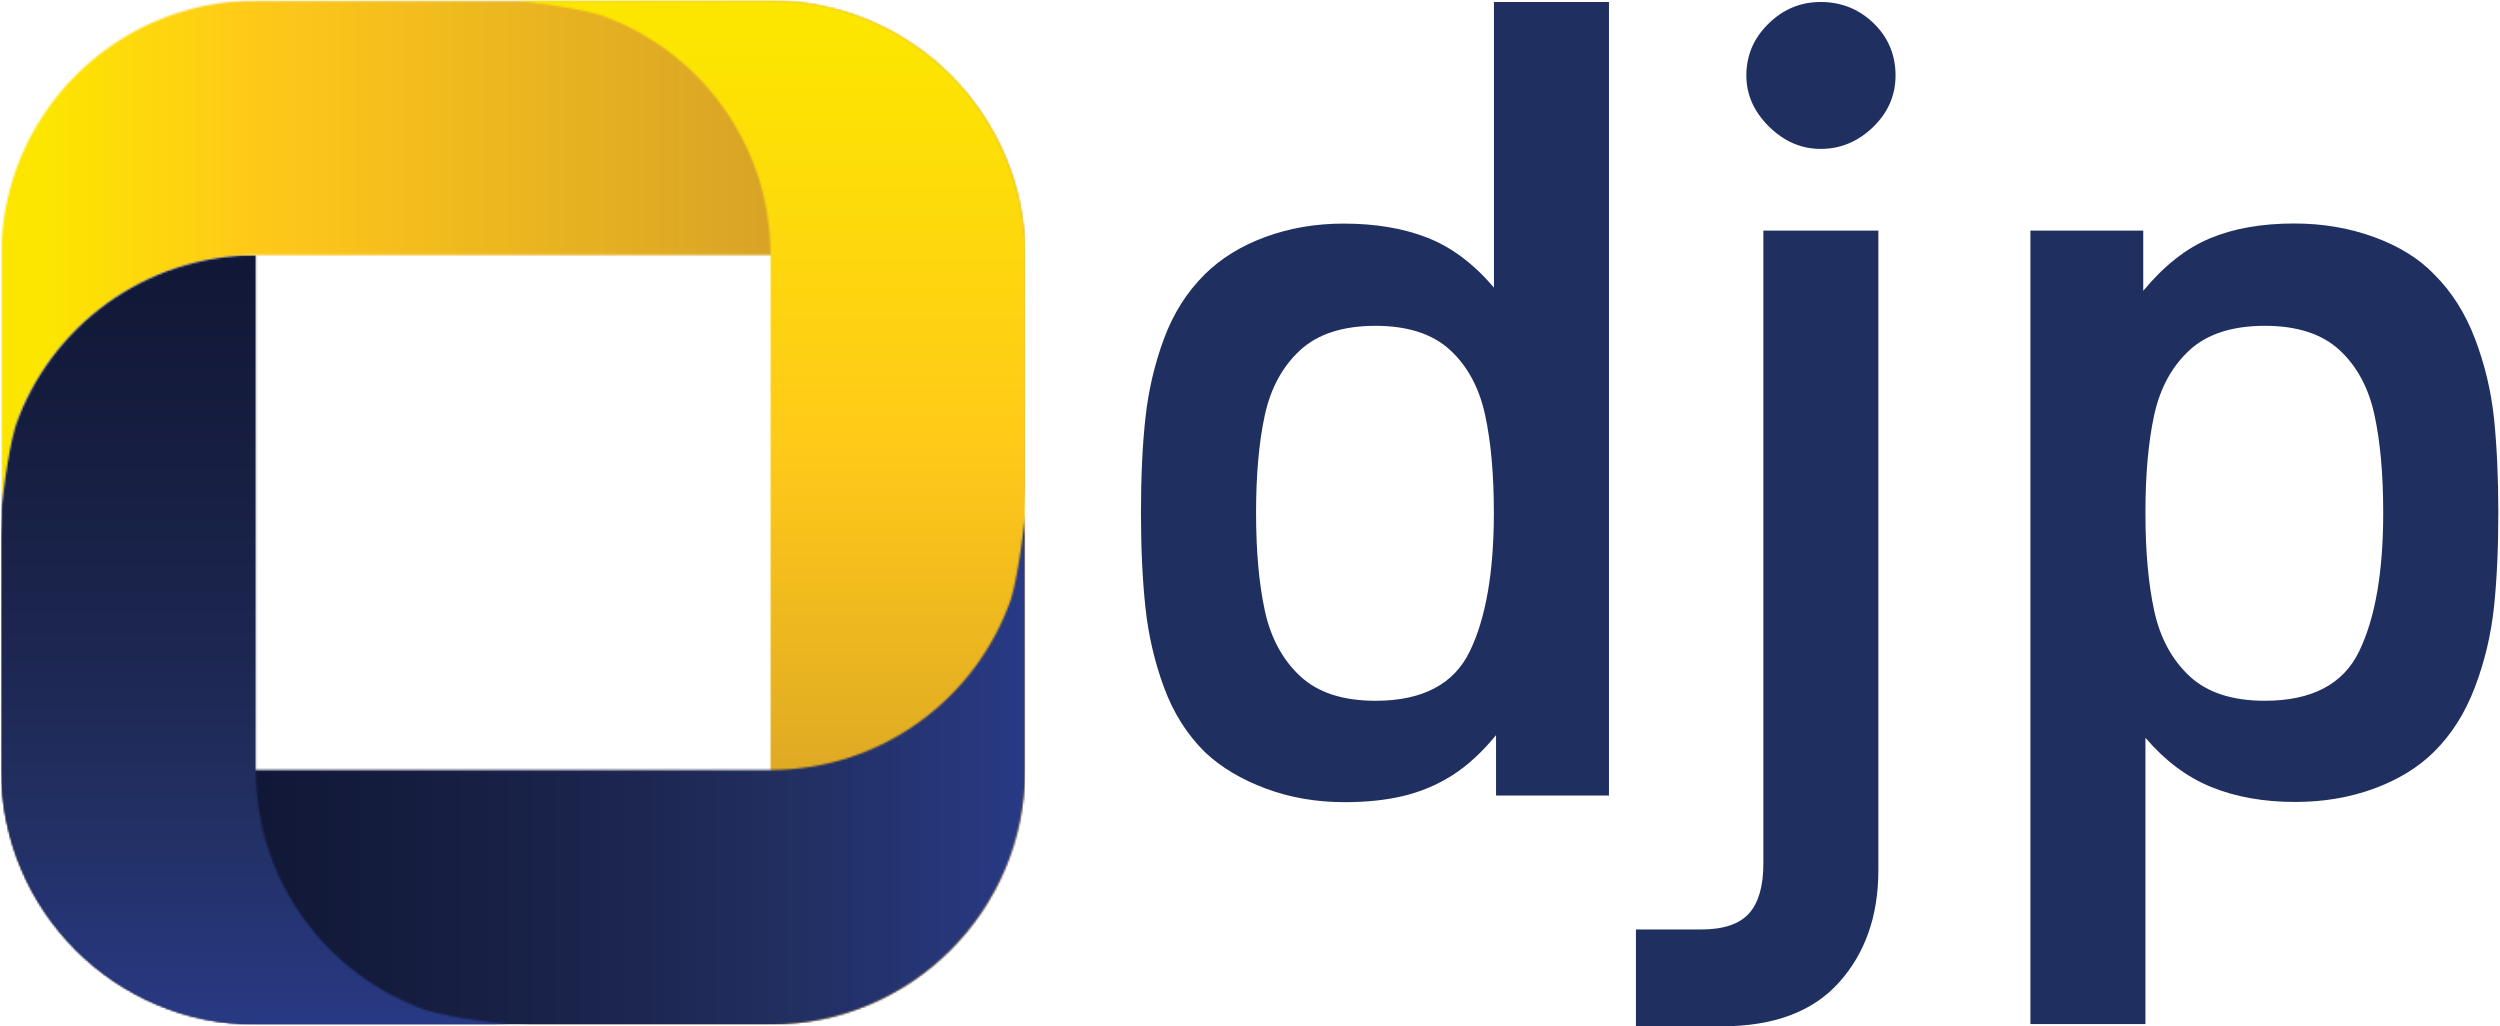 <?xml version="1.0" encoding="UTF-8"?> <svg xmlns="http://www.w3.org/2000/svg" width="1330" height="546" viewBox="0 0 1330 546" fill="none"><mask id="mask0_4034_95621" style="mask-type:luminance" maskUnits="userSpaceOnUse" x="0" y="0" width="546" height="272"><path d="M136.09 0.344C61.305 0.344 0.672 60.977 0.672 135.762V271.18C0.672 271.18 3.744 241.366 8.226 226.611C26.658 173.733 76.917 135.762 136.09 135.762H409.947C469.12 135.762 519.379 173.733 537.811 226.611C542.293 241.366 545.365 271.18 545.365 271.18V135.762C545.365 60.977 484.732 0.344 409.947 0.344H136.09V0.344Z" fill="white"></path></mask><g mask="url(#mask0_4034_95621)"><path d="M545.365 0.344H0.672V271.18H545.365V0.344Z" fill="url(#paint0_linear_4034_95621)"></path></g><mask id="mask1_4034_95621" style="mask-type:luminance" maskUnits="userSpaceOnUse" x="274" y="0" width="272" height="546"><path d="M274.531 0.344C274.531 0.344 304.344 3.416 319.1 7.898C371.978 26.329 409.949 76.589 409.949 135.762V409.619C409.949 468.792 371.978 519.051 319.1 537.483C304.344 541.965 274.531 545.037 274.531 545.037H409.949C484.734 545.037 545.367 484.404 545.367 409.619V135.762C545.367 60.977 484.734 0.344 409.949 0.344H274.531Z" fill="white"></path></mask><g mask="url(#mask1_4034_95621)"><path d="M545.367 0.344H274.531V545.037H545.367V0.344Z" fill="url(#paint1_linear_4034_95621)"></path></g><mask id="mask2_4034_95621" style="mask-type:luminance" maskUnits="userSpaceOnUse" x="0" y="274" width="546" height="272"><path d="M537.811 318.764C519.379 371.642 469.12 409.613 409.947 409.613H136.09C76.917 409.613 26.658 371.642 8.226 318.764C3.744 304.008 0.672 274.195 0.672 274.195V409.613C0.672 484.398 61.305 545.031 136.09 545.031H409.947C484.732 545.031 545.365 484.398 545.365 409.613V274.195C545.365 274.195 542.293 304.008 537.811 318.764Z" fill="white"></path></mask><g mask="url(#mask2_4034_95621)"><path d="M545.365 274.195H0.672V545.031H545.365V274.195Z" fill="url(#paint2_linear_4034_95621)"></path></g><mask id="mask3_4034_95621" style="mask-type:luminance" maskUnits="userSpaceOnUse" x="0" y="135" width="272" height="411"><path d="M8.226 226.623C3.744 241.378 0.672 271.191 0.672 271.191V409.631C0.672 484.415 61.305 545.049 136.09 545.049H271.508C271.508 545.049 241.695 541.977 226.939 537.495C174.061 519.063 136.09 468.804 136.09 409.631V135.773C76.917 135.773 26.658 173.745 8.226 226.623Z" fill="white"></path></mask><g mask="url(#mask3_4034_95621)"><path d="M271.508 135.773H0.672V545.049H271.508V135.773Z" fill="url(#paint3_linear_4034_95621)"></path></g><path d="M855.921 423.226H795.892V391.096C788.288 400.363 780.482 407.514 772.475 412.55C764.468 417.586 755.856 421.212 746.691 423.427C737.525 425.643 727.05 426.751 715.367 426.751C700.309 426.751 686.309 424.334 673.367 419.499C660.374 414.665 649.597 408.219 640.985 400.111C631.417 390.643 624.165 379.111 619.179 365.513C614.194 351.916 610.92 337.765 609.359 323.11C607.798 308.456 606.992 291.635 606.992 272.75C606.992 253.815 607.748 237.096 609.359 222.491C610.92 207.937 614.194 193.887 619.179 180.34C624.165 166.844 631.417 155.361 640.985 145.894C649.597 137.383 660.323 130.786 673.215 126.052C686.108 121.318 699.957 118.951 714.813 118.951C731.784 118.951 746.691 121.469 759.482 126.505C772.274 131.541 784.007 140.354 794.784 152.995V1.059H855.972V423.226H855.921ZM794.734 272.801C794.734 252.355 793.173 234.981 790.05 220.628C786.928 206.275 780.734 194.793 771.468 186.232C762.201 177.671 748.957 173.34 731.784 173.34C714.41 173.34 701.014 177.671 691.647 186.333C682.28 194.995 676.036 206.477 672.913 220.729C669.791 234.981 668.23 252.355 668.23 272.801C668.23 293.247 669.791 310.621 672.913 324.974C676.036 339.326 682.28 350.909 691.647 359.672C701.014 368.434 714.36 372.816 731.784 372.816C756.763 372.816 773.533 364.003 781.993 346.377C790.504 328.751 794.734 304.225 794.734 272.801Z" fill="#1F2F5F"></path><path d="M1329.11 272.643C1329.11 291.579 1328.35 308.349 1326.79 323.003C1325.23 337.658 1321.86 351.86 1316.67 365.558C1311.48 379.255 1304.23 390.737 1294.86 400.004C1286.45 408.313 1275.83 414.81 1262.94 419.543C1250.04 424.277 1236.09 426.644 1221.04 426.644C1204.27 426.644 1189.36 423.975 1176.37 418.687C1163.37 413.399 1151.74 404.637 1141.37 392.5V544.789H1080.18V122.672H1140.21V154.7C1151.34 141.305 1163.17 131.988 1175.81 126.751C1188.4 121.513 1203.31 118.895 1220.48 118.895C1235.69 118.895 1249.89 121.312 1263.09 126.146C1276.28 130.981 1286.86 137.528 1294.86 145.837C1304.23 155.103 1311.48 166.535 1316.67 180.132C1321.86 193.729 1325.23 207.83 1326.79 222.384C1328.3 236.989 1329.11 253.708 1329.11 272.643ZM1267.87 272.794C1267.87 252.348 1266.31 234.974 1263.19 220.622C1260.07 206.269 1253.87 194.787 1244.61 186.226C1235.34 177.665 1222.09 173.334 1204.92 173.334C1187.55 173.334 1174.15 177.665 1164.78 186.326C1155.42 194.988 1149.17 206.47 1146.05 220.722C1142.93 234.974 1141.37 252.348 1141.37 272.794C1141.37 293.241 1142.93 310.615 1146.05 324.967C1149.17 339.32 1155.42 350.903 1164.78 359.665C1174.15 368.428 1187.55 372.809 1204.92 372.809C1229.9 372.809 1246.67 363.996 1255.13 346.37C1263.64 328.744 1267.87 304.219 1267.87 272.794Z" fill="#1F2F5F"></path><path d="M999.292 462.904C999.292 487.228 992.292 507.17 978.342 522.681C964.393 538.242 943.544 545.998 915.846 545.998H870.32V494.479H905.018C916.903 494.479 925.414 491.609 930.5 485.918C935.587 480.227 938.105 471.364 938.105 459.429V122.672H999.292V462.904Z" fill="#1F2F5F"></path><path d="M1008.43 40.138C1008.43 50.764 1004.4 59.929 996.444 67.634C988.437 75.34 979.171 79.217 968.645 79.217C958.271 79.217 949.106 75.239 941.099 67.332C933.091 59.426 929.062 50.361 929.062 40.138C929.062 29.512 932.94 20.346 940.796 12.641C948.602 4.936 957.868 1.059 968.645 1.059C979.573 1.059 988.94 4.836 996.746 12.339C1004.5 19.843 1008.43 29.16 1008.43 40.138Z" fill="#1F2F5F"></path><defs><linearGradient id="paint0_linear_4034_95621" x1="0.669" y1="135.728" x2="545.345" y2="135.728" gradientUnits="userSpaceOnUse"><stop stop-color="#FCE600"></stop><stop offset="0.041" stop-color="#FCE600"></stop><stop offset="0.244" stop-color="#FFC919"></stop><stop offset="1" stop-color="#C5912C"></stop></linearGradient><linearGradient id="paint1_linear_4034_95621" x1="409.962" y1="-3.572" x2="409.962" y2="546.345" gradientUnits="userSpaceOnUse"><stop stop-color="#FCE600"></stop><stop offset="0.041" stop-color="#FCE600"></stop><stop offset="0.445" stop-color="#FFC919"></stop><stop offset="1" stop-color="#C5912C"></stop></linearGradient><linearGradient id="paint2_linear_4034_95621" x1="546.636" y1="409.576" x2="-4.332" y2="409.576" gradientUnits="userSpaceOnUse"><stop stop-color="#283A86"></stop><stop offset="0.075" stop-color="#263679"></stop><stop offset="0.243" stop-color="#212E5F"></stop><stop offset="0.377" stop-color="#1C2650"></stop><stop offset="0.535" stop-color="#171F43"></stop><stop offset="0.692" stop-color="#121939"></stop><stop offset="0.847" stop-color="#0F1533"></stop><stop offset="0.996" stop-color="#0D1331"></stop><stop offset="1" stop-color="#0D1331"></stop></linearGradient><linearGradient id="paint3_linear_4034_95621" x1="136.068" y1="552.541" x2="136.068" y2="-0.489" gradientUnits="userSpaceOnUse"><stop stop-color="#283A86"></stop><stop offset="0.075" stop-color="#263679"></stop><stop offset="0.243" stop-color="#212E5F"></stop><stop offset="0.377" stop-color="#1C2650"></stop><stop offset="0.535" stop-color="#171F43"></stop><stop offset="0.692" stop-color="#121939"></stop><stop offset="0.847" stop-color="#0F1533"></stop><stop offset="0.996" stop-color="#0D1331"></stop><stop offset="1" stop-color="#0D1331"></stop></linearGradient></defs></svg> 